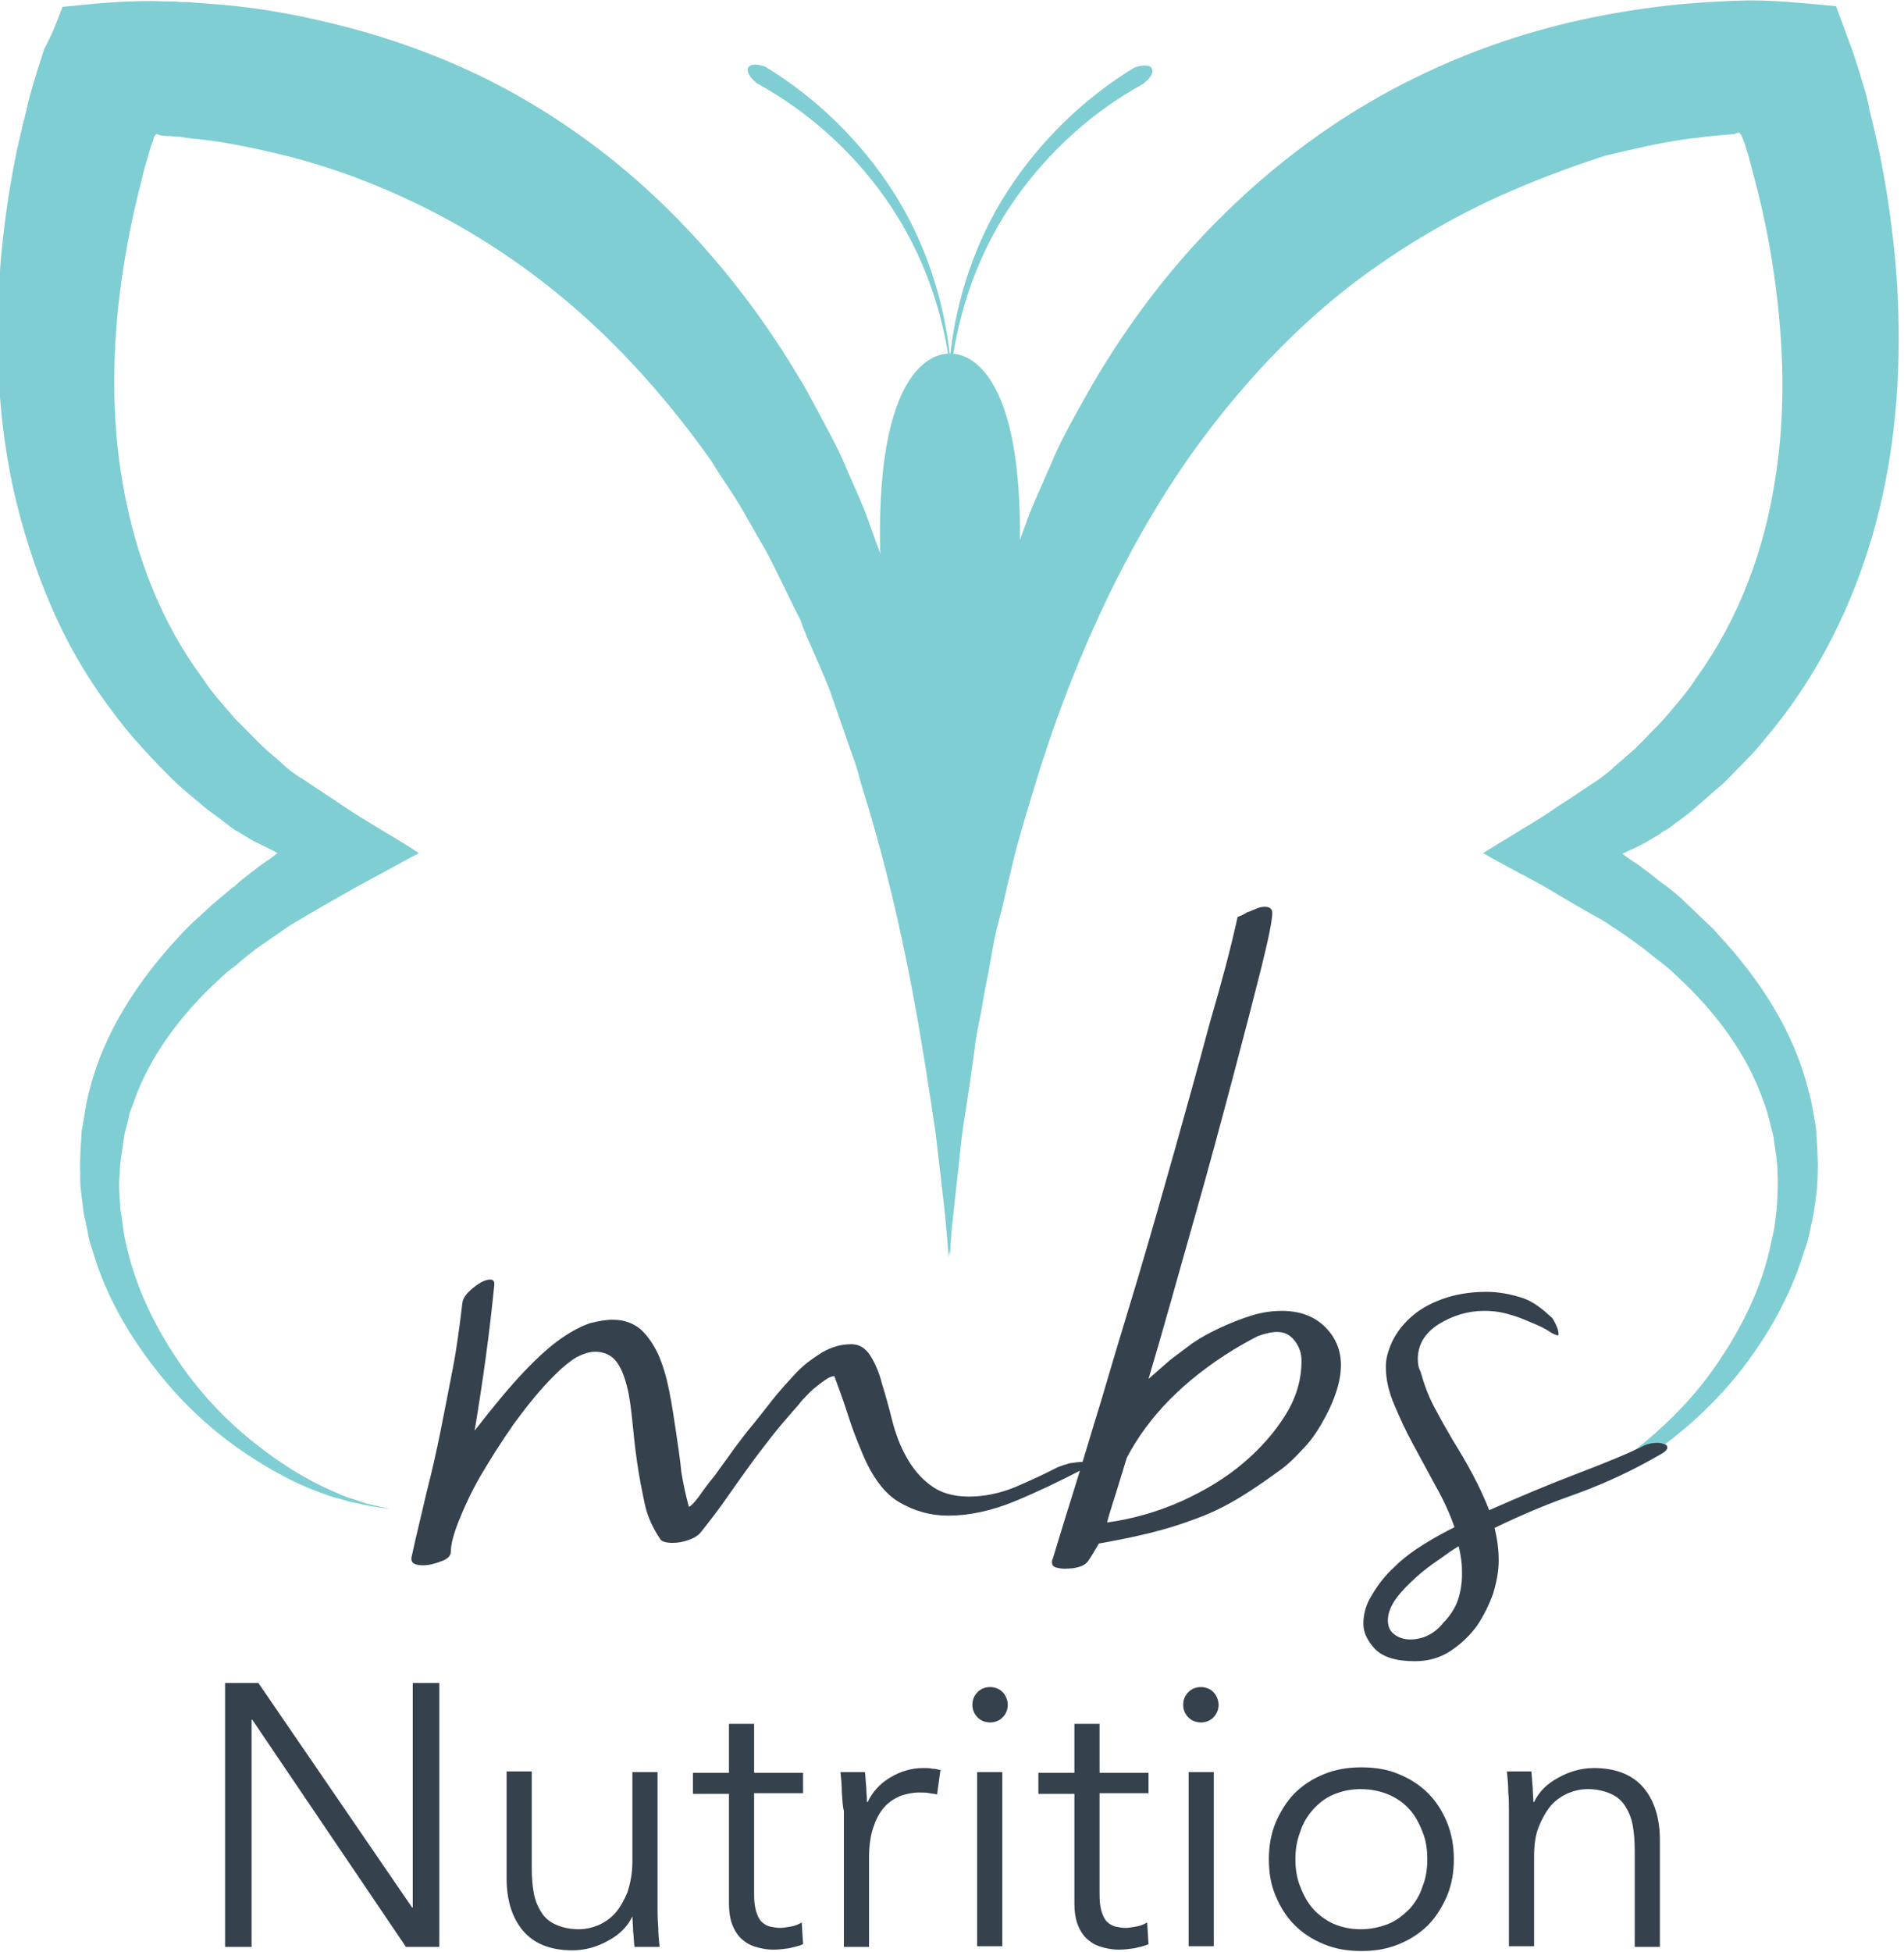 <?xml version="1.0" encoding="utf-8"?>
<!-- Generator: Adobe Illustrator 23.0.1, SVG Export Plug-In . SVG Version: 6.00 Build 0)  -->
<svg version="1.0" id="Layer_1" xmlns="http://www.w3.org/2000/svg" xmlns:xlink="http://www.w3.org/1999/xlink" x="0px" y="0px"
	 width="280px" height="287px" viewBox="0 0 280 287" style="enable-background:new 0 0 280 287;" xml:space="preserve">
<style type="text/css">
	.st0{fill:#7FCED3;}
	.st1{fill:#35414C;}
</style>
<g>
	<g>
		<path class="st0" d="M70.3,11c8.3,4,16.9,9.6,24.8,16.8c7.9,7.2,15.1,15.9,21,25.4l2.2,3.6l2,3.7c1.3,2.5,2.7,4.9,3.8,7.5
			c1.1,2.6,2.3,5.1,3.3,7.7c0.9,2.6,1.9,5.2,2.8,7.8c1,2.6,1.6,5.2,2.4,7.8c0.4,1.3,0.7,2.6,1.1,3.9c0.4,1.3,0.7,2.6,1,3.9
			c1.1,5.2,2.4,10.2,3,15.2c0.4,2.5,0.8,4.9,1.1,7.3c0.4,2.4,0.5,4.8,0.8,7.1c0.2,2.3,0.4,4.6,0.6,6.8c0.2,2.2,0.2,4.4,0.3,6.5
			c0.1,2.1,0.2,4.2,0.2,6.2c0.1,2,0.2,3.9,0.1,5.8c0,3.8-0.1,7.2-0.1,10.4c0,3.2-0.2,6-0.3,8.5c-0.1,2.5-0.3,4.7-0.4,6.4
			c-0.2,3.5-0.3,5.4-0.3,5.4s-0.8-6.7-2.1-18.1c-1.7-11.3-4-27.2-9-44.8c-0.6-2.2-1.3-4.4-2-6.7c-0.3-1.1-0.6-2.3-1-3.4
			c-0.4-1.1-0.8-2.2-1.2-3.4c-0.8-2.3-1.6-4.6-2.4-6.9c-0.9-2.3-1.9-4.5-2.9-6.8c-0.5-1.1-1-2.3-1.4-3.5c-0.6-1.1-1.1-2.2-1.7-3.4
			c-1.1-2.2-2.2-4.6-3.4-6.8c-1.3-2.2-2.5-4.4-3.8-6.6c-1.3-2.2-2.8-4.2-4.1-6.4C99,59.8,92.3,52.1,85,45.7
			c-7.4-6.5-15.5-11.8-23.8-15.8c-5.4-2.6-11.9-5.2-19.5-7.1c-3.8-0.9-7.8-1.8-12.1-2.3c-1.1-0.1-2.1-0.2-3.2-0.4
			c-0.5,0-1.1-0.1-1.6-0.1c-0.5,0-1.3-0.1-1.2-0.1c-0.2-0.1-0.3-0.1-0.6-0.2c-0.1,0.1-0.1,0.1-0.2,0.2c0,0.1-0.1,0.2-0.2,0.3l0,0.1
			l-0.1,0.4l-0.3,0.8l-0.5,1.7c-0.3,1.1-0.7,2.3-0.9,3.4c-1.2,4.6-2.2,9.5-2.9,14.4c-1.4,9.9-1.6,20.3,0.2,30.4
			c1.8,10.1,5.5,20,11.7,28.3c1.4,2.2,3.2,4.1,4.9,6.1c1.9,1.8,3.6,3.8,5.6,5.4l0.7,0.6l1,0.9c0.9,0.8,1.8,1.4,2.8,2
			c1.9,1.3,3.8,2.5,5.7,3.8c1.9,1.3,3.8,2.4,5.6,3.5c1.8,1.1,3.7,2.2,5.5,3.4c-3.1,1.7-6.3,3.4-9.4,5.1c-3,1.7-6,3.4-9,5.2
			c-0.7,0.4-1.4,0.9-2.1,1.4l-1.6,1.1c-0.8,0.6-1.7,1.1-2.5,1.8c-0.8,0.6-1.6,1.3-2.3,1.9c-0.8,0.6-1.6,1.2-2.3,1.9
			c-5.8,5.3-10.5,11.6-12.8,18.4l-0.5,1.3c-0.1,0.4-0.2,0.9-0.3,1.3c-0.2,0.9-0.5,1.7-0.6,2.6c-0.2,1.7-0.6,3.5-0.6,5.2
			c-0.2,1.7,0,3.4,0.1,5.1c0.3,1.7,0.4,3.4,0.8,5c1.4,6.5,4.3,12.3,7.6,17.2c3.3,4.9,7.1,8.8,10.8,11.8c3.7,3,7.2,5.2,10.3,6.7
			c0.8,0.4,1.5,0.7,2.2,1c0.7,0.3,1.3,0.6,2,0.8c1.3,0.4,2.3,0.8,3.2,1c1.8,0.4,2.7,0.6,2.7,0.6s-1-0.1-2.8-0.4
			c-0.9-0.2-2-0.4-3.3-0.7c-0.6-0.2-1.3-0.4-2.1-0.6c-0.7-0.2-1.5-0.5-2.3-0.8c-3.3-1.2-7.1-3.2-11.2-6c-4.1-2.8-8.4-6.6-12.3-11.5
			c-3.9-4.9-7.6-10.8-9.7-18c-0.3-0.9-0.6-1.8-0.7-2.7c-0.2-0.9-0.4-1.9-0.6-2.8c-0.2-1.9-0.6-3.9-0.5-5.9c-0.1-2,0.1-4,0.2-6.1
			c0.4-2,0.6-4.1,1.2-6.2c2.1-8.3,7.1-16,13.2-22.5c1.5-1.7,3.2-3.1,4.9-4.7c0.8-0.7,1.7-1.4,2.6-2.2l0.7-0.5l0.3-0.3
			c0.2-0.2,0.5-0.4,0.7-0.6c0.9-0.7,1.8-1.4,2.7-2.1c0.9-0.6,1.8-1.2,2.5-1.8c-1.4-0.8-2.9-1.4-4.1-2.1l-1.8-1.1
			c-0.3-0.1-0.6-0.4-0.8-0.5l-1.7-1.3l-1.9-1.4c-0.6-0.5-1.2-1-1.8-1.5c-1.2-1-2.4-2-3.5-3.1c-2.2-2.2-4.4-4.5-6.4-6.9
			c-4-4.9-7.5-10.2-10.2-16c-2.7-5.7-4.7-11.7-6.2-17.7c-2.9-12-3.2-24.1-2.3-35.4c0.5-5.7,1.3-11.1,2.4-16.4
			c0.3-1.3,0.6-2.6,0.9-3.9c0.2-0.6,0.3-1.3,0.5-1.9l0.2-1l0.4-1.5c0.6-2.2,1.3-4.3,2-6.5C7.6,5.2,8.4,3.1,9.2,1
			c5-0.5,10-1,15.1-0.8c0.8,0,1.5,0,2.3,0.1c0.7,0,1.4,0,2.1,0.1c1.4,0.1,2.8,0.2,4.1,0.3c5.4,0.5,10.4,1.4,15,2.5
			C56.9,5.3,64.4,8.2,70.3,11z"/>
		<path class="st0" d="M218.2,29.9c-6.8,3.3-14,7.6-20.9,13.1c-6.9,5.5-13.5,12.4-19.4,20.1c-11.9,15.5-20.5,34.9-26,53.3
			c-0.7,2.3-1.4,4.6-2,6.8c-0.7,2.2-1.1,4.5-1.7,6.7c-0.5,2.2-1,4.4-1.6,6.5c-0.5,2.1-0.8,4.2-1.2,6.3c-0.4,2-0.8,4-1.1,6
			c-0.4,1.9-0.8,3.8-1,5.7c-0.5,3.7-1,7.1-1.5,10.2c-0.5,3.1-0.7,5.9-1,8.4c-0.3,2.5-0.5,4.6-0.7,6.4c-0.4,3.5-0.6,5.4-0.6,5.4
			s-0.1-1.7-0.4-4.8c-0.2-3.1-0.6-7.7-0.9-13.4c-0.3-11.5-0.5-27.8,2-46.8c0.4-2.4,0.7-4.8,1.1-7.2c0.2-1.2,0.3-2.5,0.6-3.7
			c0.3-1.2,0.5-2.5,0.8-3.7c0.5-2.5,1.1-5,1.6-7.6c0.7-2.5,1.4-5.1,2.2-7.7c0.4-1.3,0.7-2.6,1.1-3.9c0.5-1.3,0.9-2.6,1.4-3.9
			c1-2.6,1.8-5.2,2.9-7.8c1.1-2.6,2.3-5.2,3.4-7.8c1.2-2.6,2.6-5.1,4-7.6c5.6-10.1,12.7-19.7,21.2-27.9c8.4-8.2,18.2-15.1,28.3-19.9
			c6.6-3.2,14.6-6.2,23.8-8.2c4.6-1,9.5-1.8,14.7-2.3c1.3-0.1,2.6-0.2,3.9-0.3c0.7,0,1.3-0.1,2-0.1c0.7,0,1.1-0.1,2.5-0.1
			c4.8-0.2,9.5,0.4,14.3,0.8c0.8,2.2,1.6,4.3,2.4,6.5c0.4,1.1,0.7,2.2,1.1,3.4c0.3,1.1,0.7,2.2,1,3.4l0.2,0.8l0.1,0.5l0.2,1l0.5,2
			c0.3,1.3,0.6,2.7,0.9,4c1.1,5.4,1.9,11,2.4,16.7c0.9,11.4,0.5,23.6-2.4,35.6c-2.9,12-8.4,23.8-16.5,33.4c-1.9,2.5-4.2,4.6-6.4,6.9
			c-2.4,2-4.6,4.2-7.1,5.9l-0.9,0.7l-0.5,0.3c-0.1,0.1-0.1,0.1-0.2,0.1c-0.2,0.1-0.5,0.3-0.7,0.5l-1.7,1c-1.1,0.7-2.4,1.2-3.8,1.9
			c0.6,0.5,1.5,1.1,2.3,1.6c0.8,0.6,1.7,1.3,2.5,1.9l0.6,0.5l0.4,0.3l0.7,0.5c0.9,0.7,1.8,1.4,2.6,2.2c0.8,0.8,1.7,1.6,2.5,2.4
			c0.8,0.8,1.7,1.5,2.4,2.4c6.2,6.6,11.2,14.4,13.3,22.8l0.4,1.5c0.1,0.5,0.2,1.1,0.3,1.6c0.2,1.1,0.4,2.1,0.5,3.1
			c0.1,2.1,0.3,4.1,0.2,6.2c0,2-0.3,4-0.6,5.9c-0.4,1.9-0.7,3.8-1.4,5.6c-2.2,7.2-5.9,13.2-9.8,18.1c-4,4.9-8.3,8.6-12.4,11.5
			c-4.1,2.8-7.9,4.8-11.2,6c-0.8,0.3-1.6,0.6-2.3,0.8c-0.7,0.2-1.4,0.5-2.1,0.6c-1.3,0.3-2.4,0.6-3.3,0.7c-1.8,0.3-2.8,0.4-2.8,0.4
			s1-0.2,2.8-0.6c0.9-0.2,2-0.6,3.2-1c0.6-0.2,1.3-0.5,2-0.8c0.7-0.3,1.5-0.6,2.2-1c3.1-1.5,6.7-3.7,10.4-6.8c3.7-3.1,7.6-7,10.9-12
			c3.3-4.9,6.3-10.8,7.6-17.4c0.2-0.8,0.4-1.7,0.5-2.5c0.1-0.8,0.2-1.7,0.3-2.5c0.1-1.7,0.2-3.5,0.1-5.2c0-1.8-0.4-3.5-0.6-5.3
			c-0.5-1.7-0.8-3.5-1.5-5.2c-2.4-6.9-7.1-13.2-12.9-18.5c-1.4-1.4-3.1-2.5-4.6-3.8c-0.8-0.6-1.7-1.2-2.5-1.8l-1.6-1.1
			c-0.7-0.4-1.3-0.9-2-1.3c-2.9-1.6-5.8-3.3-8.6-5c-2.9-1.6-6.1-3.2-9-4.9c1.8-1.1,3.6-2.2,5.4-3.3c1.8-1.1,3.7-2.2,5.5-3.5
			c1.9-1.2,3.8-2.5,5.6-3.7c0.5-0.3,0.9-0.6,1.4-1c0.4-0.3,0.9-0.7,1.3-1.1l1.6-1.4l1.5-1.3c0.5-0.5,0.9-0.9,1.4-1.4
			c0.9-1,1.9-1.9,2.8-2.9c1.7-2,3.5-4,4.9-6.2c6.2-8.6,9.9-18.6,11.5-28.8c1.7-10.2,1.3-20.6-0.1-30.4c-0.7-4.9-1.7-9.7-2.9-14.2
			c-0.3-1.1-0.6-2.3-0.9-3.4l-0.5-1.6l-0.3-0.8c-0.1-0.2-0.1-0.2-0.1-0.2l0-0.1c-0.2-0.4-0.3-0.4-0.4-0.6c-0.3,0-0.5,0.1-0.7,0.2
			c-1.1,0.1-2.3,0.2-3.4,0.3c-1.1,0.1-2.3,0.3-3.4,0.4c-4.4,0.6-8.5,1.6-12.3,2.5C229.2,25.1,223,27.6,218.2,29.9z"/>
		<path class="st0" d="M150,78.4c0,27.8-10.3,75.4-10.3,75.4s-10.3-47.6-10.3-75.4S139.7,52,139.7,52S150,50.6,150,78.4z"/>
		<path class="st0" d="M139.5,52.5c-1.3-8.5-4.5-16.6-9.4-23.5c-4.9-6.9-11.4-12.7-18.7-16.7c-0.5-0.3-1.7-1.5-1.4-2.3
			c0.4-0.9,2.2-0.4,2.7-0.1c7.5,4.6,13.9,10.9,18.6,18.2c4.7,7.3,7.5,15.8,8.4,24.3c0,0.3,0.1,0.5-0.1,0.5
			C139.6,53,139.5,52.8,139.5,52.5z"/>
		<path class="st0" d="M139.7,52.5c0.9-8.5,3.7-17,8.4-24.3c4.7-7.3,11.1-13.6,18.6-18.2c0.6-0.3,2.4-0.7,2.7,0.1
			c0.4,0.9-0.9,1.9-1.4,2.3c-7.3,4-13.7,9.8-18.6,16.7c-4.9,6.9-8,15-9.3,23.5c0,0.3-0.1,0.5-0.2,0.5
			C139.6,53,139.6,52.7,139.7,52.5z"/>
	</g>
	<g>
		<g>
			<path class="st1" d="M60.6,280.4h0.1v-33h3.9v38.8h-4.9l-22.6-33.4H37v33.4h-3.9v-38.8H38L60.6,280.4z"/>
			<path class="st1" d="M93.3,286.1c-0.1-0.7-0.1-1.5-0.2-2.3c0-0.8-0.1-1.5-0.1-2.1H93c-0.7,1.5-1.9,2.7-3.6,3.6
				c-1.6,0.9-3.4,1.4-5.2,1.4c-3.3,0-5.7-1-7.3-2.9c-1.6-1.9-2.4-4.5-2.4-7.7v-15.7h3.7v14.2c0,1.4,0.1,2.6,0.3,3.7s0.6,2,1.1,2.8
				s1.2,1.4,2.1,1.8c0.9,0.4,2,0.7,3.4,0.7c1,0,1.9-0.2,2.9-0.6c0.9-0.4,1.8-1,2.5-1.8c0.7-0.8,1.3-1.9,1.8-3.1
				c0.4-1.3,0.7-2.7,0.7-4.5v-13.1h3.7v20c0,0.7,0,1.6,0.1,2.7c0,1.1,0.1,2.1,0.2,3H93.3z"/>
			<path class="st1" d="M118.1,263.6h-7.2v15c0,1,0.1,1.7,0.3,2.4c0.2,0.6,0.4,1.1,0.8,1.5c0.3,0.3,0.8,0.6,1.2,0.7
				c0.5,0.1,1,0.2,1.5,0.2c0.5,0,1-0.1,1.6-0.2c0.6-0.1,1.1-0.3,1.6-0.6l0.2,3.2c-0.7,0.3-1.3,0.4-2.1,0.6c-0.7,0.1-1.5,0.2-2.3,0.2
				c-0.7,0-1.4-0.1-2.2-0.3s-1.5-0.5-2.1-1c-0.7-0.5-1.2-1.2-1.6-2.1c-0.4-0.9-0.6-2-0.6-3.5v-16h-5.3v-3.1h5.3v-7.2h3.7v7.2h7.2
				V263.6z"/>
			<path class="st1" d="M123.8,263.5c0-1.1-0.1-2.1-0.2-3h3.6c0.1,0.7,0.1,1.5,0.2,2.3c0,0.8,0.1,1.5,0.1,2.1h0.1
				c0.7-1.5,1.8-2.7,3.3-3.6c1.5-0.9,3.1-1.4,4.9-1.4c0.5,0,0.9,0,1.3,0.1c0.4,0,0.8,0.1,1.2,0.2l-0.5,3.6c-0.2-0.1-0.6-0.1-1.1-0.2
				c-0.5-0.1-1-0.1-1.5-0.1c-1,0-1.9,0.2-2.8,0.5c-0.9,0.4-1.7,0.9-2.4,1.7c-0.7,0.8-1.2,1.8-1.6,3c-0.4,1.2-0.6,2.7-0.6,4.4v13.1
				h-3.7v-20C123.9,265.5,123.9,264.6,123.8,263.5z"/>
			<path class="st1" d="M148.2,250.6c0,0.8-0.3,1.4-0.8,1.9s-1.2,0.7-1.8,0.7s-1.3-0.2-1.8-0.7c-0.5-0.5-0.8-1.1-0.8-1.9
				c0-0.8,0.3-1.4,0.8-1.9c0.5-0.5,1.2-0.7,1.8-0.7s1.3,0.2,1.8,0.7C147.9,249.2,148.2,249.9,148.2,250.6z M147.4,286.1h-3.7v-25.6
				h3.7V286.1z"/>
			<path class="st1" d="M168.9,263.6h-7.2v15c0,1,0.1,1.7,0.3,2.4c0.2,0.6,0.4,1.1,0.8,1.5c0.3,0.3,0.8,0.6,1.2,0.7
				c0.5,0.1,1,0.2,1.5,0.2c0.5,0,1-0.1,1.6-0.2c0.6-0.1,1.1-0.3,1.6-0.6l0.2,3.2c-0.7,0.3-1.3,0.4-2.1,0.6c-0.7,0.1-1.5,0.2-2.3,0.2
				c-0.7,0-1.4-0.1-2.2-0.3s-1.5-0.5-2.1-1c-0.7-0.5-1.2-1.2-1.6-2.1c-0.4-0.9-0.6-2-0.6-3.5v-16h-5.3v-3.1h5.3v-7.2h3.7v7.2h7.2
				V263.6z"/>
			<path class="st1" d="M179.2,250.6c0,0.8-0.3,1.4-0.8,1.9s-1.2,0.7-1.8,0.7s-1.3-0.2-1.8-0.7c-0.5-0.5-0.8-1.1-0.8-1.9
				c0-0.8,0.3-1.4,0.8-1.9c0.5-0.5,1.2-0.7,1.8-0.7s1.3,0.2,1.8,0.7C178.9,249.2,179.2,249.9,179.2,250.6z M178.5,286.1h-3.7v-25.6
				h3.7V286.1z"/>
			<path class="st1" d="M213.8,273.3c0,1.9-0.3,3.7-1,5.4c-0.7,1.6-1.6,3.1-2.8,4.3s-2.6,2.1-4.3,2.8c-1.7,0.7-3.5,1-5.5,1
				c-2,0-3.8-0.3-5.5-1c-1.7-0.7-3.1-1.6-4.3-2.8s-2.1-2.6-2.8-4.3c-0.7-1.6-1-3.4-1-5.4c0-1.9,0.3-3.7,1-5.4
				c0.7-1.6,1.6-3.1,2.8-4.3s2.6-2.1,4.3-2.8c1.7-0.7,3.5-1,5.5-1c2,0,3.9,0.3,5.5,1c1.7,0.7,3.1,1.6,4.3,2.8s2.1,2.6,2.8,4.3
				C213.5,269.6,213.8,271.4,213.8,273.3z M209.9,273.3c0-1.4-0.2-2.8-0.7-4c-0.5-1.3-1.1-2.4-1.9-3.3c-0.8-0.9-1.9-1.7-3.1-2.2
				s-2.6-0.8-4.1-0.8s-2.8,0.3-4,0.8c-1.2,0.5-2.2,1.3-3,2.2c-0.8,0.9-1.5,2-1.9,3.3c-0.5,1.3-0.7,2.6-0.7,4c0,1.4,0.2,2.8,0.7,4
				c0.5,1.3,1.1,2.4,1.9,3.3c0.8,0.9,1.9,1.7,3,2.2c1.2,0.5,2.5,0.8,4,0.8s2.8-0.3,4.1-0.8c1.2-0.5,2.2-1.3,3.1-2.2
				c0.8-0.9,1.5-2,1.9-3.3C209.7,276.1,209.9,274.7,209.9,273.3z"/>
			<path class="st1" d="M225.2,260.5c0.1,0.7,0.1,1.5,0.2,2.3c0,0.8,0.1,1.5,0.1,2.1h0.1c0.7-1.5,1.9-2.7,3.6-3.6
				c1.6-0.9,3.4-1.4,5.2-1.4c3.2,0,5.7,1,7.3,2.9c1.6,1.9,2.4,4.5,2.4,7.7v15.7h-3.7V272c0-1.4-0.1-2.6-0.3-3.7
				c-0.2-1.1-0.6-2-1.1-2.8s-1.2-1.4-2.1-1.8c-0.9-0.4-2-0.7-3.4-0.7c-1,0-1.9,0.2-2.9,0.6c-0.9,0.4-1.8,1-2.5,1.8
				c-0.7,0.8-1.3,1.9-1.8,3.1s-0.7,2.7-0.7,4.5v13.1h-3.7v-20c0-0.7,0-1.6-0.1-2.7c0-1.1-0.1-2.1-0.2-3H225.2z"/>
		</g>
		<g>
			<path class="st1" d="M155.5,215.7c0.5-0.2,1.1-0.4,1.8-0.6c0.7-0.1,1.4-0.2,1.9-0.2c0.6,0,1,0.1,1,0.3c0,0.1-0.4,0.4-1.2,0.9
				c-3.1,1.6-6.4,3.2-9.8,4.6c-3.4,1.4-6.7,2.1-9.8,2.1c-2.6,0-5-0.7-7.2-2c-2.2-1.3-4-3.8-5.4-7.2c-0.8-1.9-1.5-3.7-2.1-5.6
				c-0.6-1.9-1.3-3.8-2-5.7c-0.4,0-0.9,0.2-1.4,0.6c-0.6,0.4-1.1,0.8-1.7,1.3c-0.6,0.5-1.1,1.1-1.6,1.6c-0.5,0.6-0.8,1-1.1,1.3
				c-1.4,1.6-2.6,3-3.6,4.3c-1,1.3-2.1,2.7-3.1,4.1c-1,1.4-2.1,2.9-3.2,4.5c-1.1,1.6-2.4,3.3-3.9,5.2c-0.4,0.5-1,0.9-1.9,1.2
				c-0.8,0.3-1.6,0.4-2.3,0.4c-1,0-1.7-0.2-1.9-0.7c-1-1.5-1.8-3.2-2.2-5.1c-0.4-1.9-0.8-3.9-1.1-6c-0.3-2-0.5-4-0.7-6
				c-0.2-1.9-0.4-3.7-0.8-5.2c-0.4-1.6-0.9-2.8-1.6-3.7c-0.7-0.9-1.8-1.4-3.1-1.4c-0.8,0-1.7,0.3-2.7,0.8c-1,0.6-2.1,1.5-3.3,2.7
				c-2.2,2.2-4.1,4.6-6,7.2c-1.8,2.6-3.4,5.1-4.8,7.5c-1.4,2.4-2.4,4.6-3.2,6.6c-0.8,2-1.2,3.5-1.2,4.6c0,0.6-0.5,1.1-1.4,1.4
				c-1,0.4-1.9,0.6-2.7,0.6c-1.1,0-1.7-0.3-1.7-0.9v-0.2c0.7-3.3,1.5-6.4,2.2-9.5c0.8-3.1,1.5-6.2,2.1-9.2c0.6-3,1.2-6.1,1.8-9.2
				c0.6-3.1,1-6.3,1.4-9.6c0.1-0.7,0.6-1.4,1.6-2.2c1-0.8,1.8-1.2,2.5-1.2c0.4,0,0.6,0.2,0.6,0.7c-0.7,7.1-1.7,14.3-2.9,21.5
				c2.8-3.6,5.2-6.5,7.3-8.7c2.1-2.2,3.9-3.8,5.5-4.9c1.6-1.1,3-1.8,4.2-2.2c1.2-0.3,2.3-0.5,3.3-0.5c1.7,0,3,0.5,4.1,1.4
				c1,0.9,1.9,2.2,2.6,3.7c0.7,1.6,1.2,3.3,1.6,5.3c0.4,2,0.7,4,1,6c0.3,2,0.6,4,0.8,6c0.3,1.9,0.7,3.6,1.1,5.1
				c0.2,0,0.7-0.5,1.4-1.4c0.7-1,1.5-2.1,2.5-3.3c0.9-1.3,1.9-2.6,2.8-3.9c1-1.3,1.8-2.4,2.4-3.1c1-1.2,2-2.5,3.1-3.9
				c1.1-1.4,2.3-2.7,3.5-4s2.5-2.2,3.9-3.1c1.4-0.8,2.8-1.2,4.3-1.2c1.2,0,2.1,0.6,2.8,1.7c0.7,1.1,1.3,2.5,1.7,4.1
				c0.5,1.6,1,3.4,1.5,5.4c0.5,2,1.2,3.8,2.1,5.4c0.9,1.6,2,3,3.5,4.1c1.4,1.1,3.3,1.7,5.7,1.7c2.3,0,4.6-0.5,6.8-1.4
				C151.6,217.6,153.6,216.7,155.5,215.7z"/>
			<path class="st1" d="M182,134.8c0.5-0.2,1-0.4,1.4-0.7c0.4-0.1,0.8-0.3,1.3-0.5c0.4-0.2,0.9-0.3,1.3-0.3c0.7,0,1.1,0.3,1.1,0.9
				c0,1-0.5,3.6-1.6,8c-1.1,4.4-2.5,9.8-4.2,16.2c-1.7,6.4-3.6,13.5-5.8,21.2c-2.2,7.7-4.3,15.4-6.6,23.1l3.2-2.8
				c0.9-0.7,2-1.5,3.2-2.4c1.3-0.9,2.6-1.6,4.1-2.3c1.5-0.7,3-1.3,4.6-1.8c1.6-0.5,3.1-0.7,4.5-0.7c2.7,0,4.8,0.8,6.4,2.4
				c1.6,1.6,2.3,3.5,2.3,5.6c0,1.3-0.3,2.8-0.8,4.2c-0.5,1.5-1.2,2.9-2,4.3c-0.8,1.4-1.7,2.7-2.8,3.8c-1.1,1.2-2.1,2.2-3.2,3
				c-2.2,1.6-4.2,3-6.2,4.2c-2,1.2-4,2.2-6.2,3c-2.1,0.8-4.3,1.5-6.7,2.1c-2.4,0.6-4.9,1.1-7.7,1.6c-0.6,1-1.1,1.9-1.6,2.6
				c-0.5,0.7-1.6,1.1-3.5,1.1c-0.5,0-0.9-0.1-1.3-0.2c-0.4-0.2-0.5-0.4-0.5-0.8c0-0.1,0-0.3,0.1-0.4c0.6-1.9,1.5-5,2.8-9.1
				c1.3-4.1,2.7-8.9,4.4-14.4c1.6-5.5,3.4-11.4,5.3-17.7c1.9-6.4,3.7-12.7,5.5-19.1c1.8-6.4,3.5-12.5,5.1-18.5
				C179.6,144.6,181,139.4,182,134.8z M181.4,198.4c-7.3,4.5-12.5,9.8-15.7,15.9c-0.5,1.6-1,3.3-1.5,4.9c-0.5,1.6-1,3.1-1.4,4.6
				c3.8-0.5,7.5-1.6,10.9-3.1c3.5-1.6,6.5-3.4,9.1-5.6c2.6-2.2,4.7-4.6,6.3-7.2c1.6-2.6,2.3-5.2,2.3-7.9c0-1-0.3-2-1-2.9
				c-0.7-0.9-1.5-1.3-2.6-1.3c-0.8,0-1.7,0.2-2.8,0.6C184.2,196.8,182.9,197.5,181.4,198.4z"/>
			<path class="st1" d="M228.1,193.6c0.2,0.1,0.4,0.5,0.7,1.1c0.3,0.6,0.4,1.1,0.4,1.4c0,0.1,0,0.2-0.1,0.2c-0.2,0-0.7-0.2-1.3-0.6
				c-0.6-0.4-1.4-0.8-2.4-1.2c-1-0.4-2-0.9-3.2-1.2c-1.2-0.4-2.5-0.6-3.9-0.6c-2.5,0-4.7,0.7-6.8,2c-2,1.3-3,3-3,5.1
				c0,0.7,0.1,1.3,0.4,1.8c0.5,1.8,1.1,3.5,2,5.2c0.9,1.7,1.8,3.3,2.8,5c1,1.6,2,3.3,2.9,5c0.9,1.7,1.7,3.4,2.4,5.2
				c4.5-2,8.8-3.8,13-5.4c4.2-1.6,7.6-3,10-4.2c0.5-0.2,1.1-0.3,1.8-0.3c0.4,0,0.7,0.1,1,0.2c0.3,0.1,0.4,0.3,0.4,0.5
				c0,0.3-0.4,0.7-1.2,1.1c-3.8,2.2-7.8,4.1-12,5.6c-4.2,1.5-8.3,3.2-12.2,5.1c0.4,1.7,0.6,3.3,0.6,4.8c0,1.5-0.3,3.1-0.8,4.8
				c-0.6,1.7-1.4,3.3-2.4,4.8c-1.1,1.5-2.4,2.7-3.9,3.7c-1.5,1-3.3,1.5-5.2,1.5c-2.8,0-4.7-0.6-5.9-1.8c-1.1-1.2-1.7-2.4-1.7-3.7
				c0-1.5,0.4-2.9,1.3-4.3c0.8-1.4,1.9-2.8,3.2-4c1.3-1.3,2.8-2.4,4.4-3.4c1.6-1,3.1-1.8,4.5-2.5c-0.7-2-1.6-4-2.8-6.1
				c-1.1-2-2.2-4.1-3.3-6.1c-1.1-2-2-4-2.8-5.9c-0.8-1.9-1.2-3.7-1.2-5.5c0-1.1,0.3-2.3,0.9-3.6c0.6-1.3,1.5-2.5,2.7-3.6
				c1.2-1.1,2.7-2,4.6-2.7c1.9-0.7,4.1-1.1,6.6-1.1c1.7,0,3.3,0.3,5,0.8S226.7,192.3,228.1,193.6z M212.2,238.6c1-1,1.8-2.2,2.2-3.4
				c0.4-1.2,0.6-2.5,0.6-3.7c0-0.7,0-1.4-0.1-2.1c-0.1-0.7-0.2-1.4-0.4-2.1c-0.7,0.4-1.7,1.1-2.8,1.9c-1.2,0.8-2.4,1.7-3.5,2.7
				c-1.1,1-2.1,2-2.9,3.1c-0.8,1.1-1.2,2.2-1.2,3.2c0,0.9,0.3,1.6,1,2.1c0.7,0.5,1.5,0.7,2.3,0.7c0.9,0,1.8-0.2,2.6-0.6
				C210.8,240,211.6,239.4,212.2,238.6z"/>
		</g>
	</g>
</g>
</svg>
